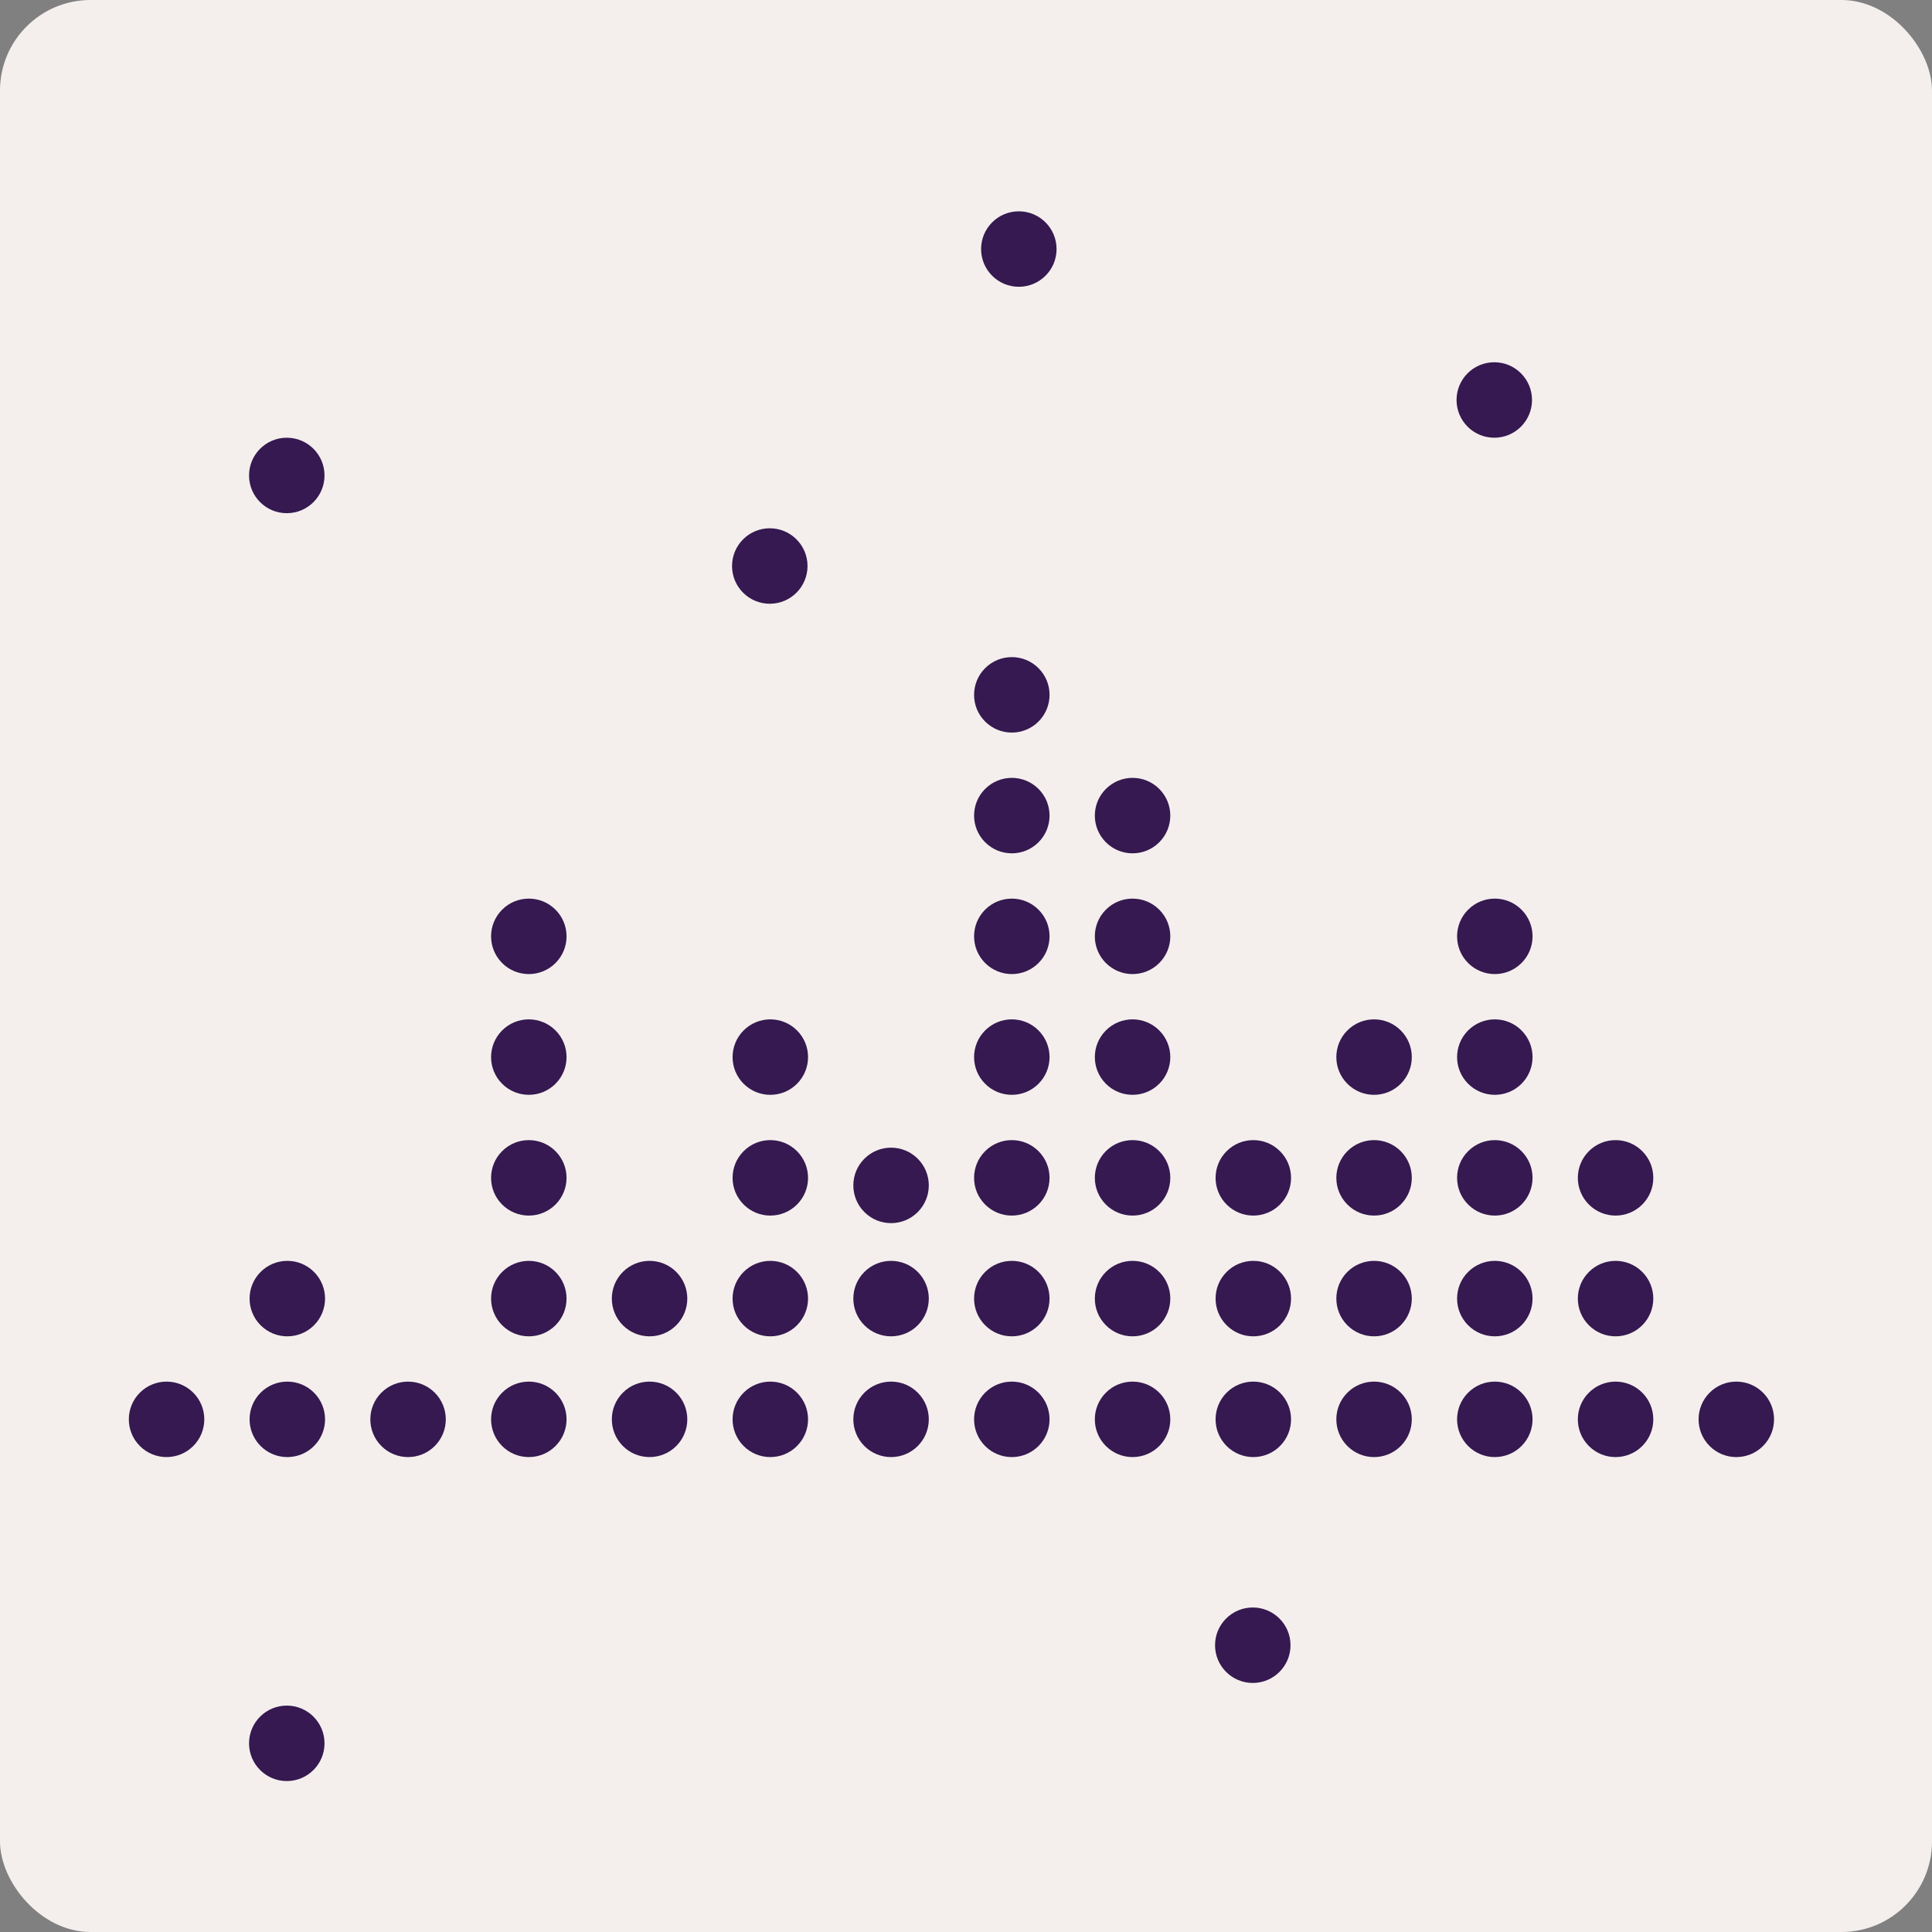 <svg xmlns="http://www.w3.org/2000/svg" fill="none" viewBox="0 0 256 256" height="256" width="256">
<rect x="0" y="0" width="256" height="256" fill="#808080" stroke="none"/>
<rect fill="#F4EFED" rx="12" height="256" width="256"></rect>
<circle fill="#351950" transform="rotate(45 38.071 188.071)" r="5" cy="188.071" cx="38.071"></circle>
<circle fill="#351950" transform="rotate(45 22.071 188.071)" r="5" cy="188.071" cx="22.071"></circle>
<circle fill="#351950" transform="rotate(45 54.071 188.071)" r="5" cy="188.071" cx="54.071"></circle>
<circle fill="#351950" transform="rotate(45 70.071 188.071)" r="5" cy="188.071" cx="70.071"></circle>
<circle fill="#351950" transform="rotate(45 86.071 188.071)" r="5" cy="188.071" cx="86.071"></circle>
<circle fill="#351950" transform="rotate(45 102.071 188.071)" r="5" cy="188.071" cx="102.071"></circle>
<circle fill="#351950" transform="rotate(45 166.071 188.071)" r="5" cy="188.071" cx="166.071"></circle>
<circle fill="#351950" transform="rotate(45 182.071 188.071)" r="5" cy="188.071" cx="182.071"></circle>
<circle fill="#351950" transform="rotate(45 198.071 188.071)" r="5" cy="188.071" cx="198.071"></circle>
<circle fill="#351950" transform="rotate(45 214.071 188.071)" r="5" cy="188.071" cx="214.071"></circle>
<circle fill="#351950" transform="rotate(45 230.071 188.071)" r="5" cy="188.071" cx="230.071"></circle>
<circle fill="#351950" transform="rotate(45 118.071 188.071)" r="5" cy="188.071" cx="118.071"></circle>
<circle fill="#351950" transform="rotate(45 118.071 172.071)" r="5" cy="172.071" cx="118.071"></circle>
<circle fill="#351950" transform="rotate(45 118.071 157.071)" r="5" cy="157.071" cx="118.071"></circle>
<circle fill="#351950" transform="rotate(45 150.071 188.071)" r="5" cy="188.071" cx="150.071"></circle>
<circle fill="#351950" transform="rotate(45 134.071 188.071)" r="5" cy="188.071" cx="134.071"></circle>
<circle fill="#351950" transform="rotate(45 134.071 172.071)" r="5" cy="172.071" cx="134.071"></circle>
<circle fill="#351950" transform="rotate(45 134.071 156.071)" r="5" cy="156.071" cx="134.071"></circle>
<circle fill="#351950" transform="rotate(45 134.071 140.071)" r="5" cy="140.071" cx="134.071"></circle>
<circle fill="#351950" transform="rotate(45 134.071 124.071)" r="5" cy="124.071" cx="134.071"></circle>
<circle fill="#351950" transform="rotate(45 134.071 108.071)" r="5" cy="108.071" cx="134.071"></circle>
<circle fill="#351950" transform="rotate(45 134.071 92.071)" r="5" cy="92.071" cx="134.071"></circle>
<circle fill="#351950" transform="rotate(45 38.071 172.071)" r="5" cy="172.071" cx="38.071"></circle>
<circle fill="#351950" transform="rotate(45 70.071 172.071)" r="5" cy="172.071" cx="70.071"></circle>
<circle fill="#351950" transform="rotate(45 86.071 172.071)" r="5" cy="172.071" cx="86.071"></circle>
<circle fill="#351950" transform="rotate(45 102.071 172.071)" r="5" cy="172.071" cx="102.071"></circle>
<circle fill="#351950" transform="rotate(45 166.071 172.071)" r="5" cy="172.071" cx="166.071"></circle>
<circle fill="#351950" transform="rotate(45 166.071 156.071)" r="5" cy="156.071" cx="166.071"></circle>
<circle fill="#351950" transform="rotate(45 182.071 172.071)" r="5" cy="172.071" cx="182.071"></circle>
<circle fill="#351950" transform="rotate(45 198.071 172.071)" r="5" cy="172.071" cx="198.071"></circle>
<circle fill="#351950" transform="rotate(45 214.071 172.071)" r="5" cy="172.071" cx="214.071"></circle>
<circle fill="#351950" transform="rotate(45 150.071 172.071)" r="5" cy="172.071" cx="150.071"></circle>
<circle fill="#351950" transform="rotate(45 150.071 156.071)" r="5" cy="156.071" cx="150.071"></circle>
<circle fill="#351950" transform="rotate(45 150.071 140.071)" r="5" cy="140.071" cx="150.071"></circle>
<circle fill="#351950" transform="rotate(45 150.071 124.071)" r="5" cy="124.071" cx="150.071"></circle>
<circle fill="#351950" transform="rotate(45 150.071 108.071)" r="5" cy="108.071" cx="150.071"></circle>
<circle fill="#351950" transform="rotate(45 70.071 124.071)" r="5" cy="124.071" cx="70.071"></circle>
<circle fill="#351950" transform="rotate(45 70.071 156.071)" r="5" cy="156.071" cx="70.071"></circle>
<circle fill="#351950" transform="rotate(45 102.071 156.071)" r="5" cy="156.071" cx="102.071"></circle>
<circle fill="#351950" transform="rotate(45 182.071 156.071)" r="5" cy="156.071" cx="182.071"></circle>
<circle fill="#351950" transform="rotate(45 198.071 156.071)" r="5" cy="156.071" cx="198.071"></circle>
<circle fill="#351950" transform="rotate(45 214.071 156.071)" r="5" cy="156.071" cx="214.071"></circle>
<circle fill="#351950" transform="rotate(45 102.071 140.071)" r="5" cy="140.071" cx="102.071"></circle>
<circle fill="#351950" transform="rotate(45 182.071 140.071)" r="5" cy="140.071" cx="182.071"></circle>
<circle fill="#351950" transform="rotate(45 198.071 140.071)" r="5" cy="140.071" cx="198.071"></circle>
<circle fill="#351950" transform="rotate(45 198.071 124.071)" r="5" cy="124.071" cx="198.071"></circle>
<circle fill="#351950" transform="rotate(45 70.071 140.071)" r="5" cy="140.071" cx="70.071"></circle>
<circle fill="#351950" transform="rotate(180 38 63)" r="5" cy="63" cx="38"></circle>
<circle fill="#351950" transform="rotate(180 102 75)" r="5" cy="75" cx="102"></circle>
<circle fill="#351950" transform="rotate(180 198 53)" r="5" cy="53" cx="198"></circle>
<circle fill="#351950" transform="rotate(180 166 218)" r="5" cy="218" cx="166"></circle>
<circle fill="#351950" transform="rotate(180 135 33)" r="5" cy="33" cx="135"></circle>
<circle fill="#351950" transform="rotate(180 38 231)" r="5" cy="231" cx="38"></circle>
</svg>
